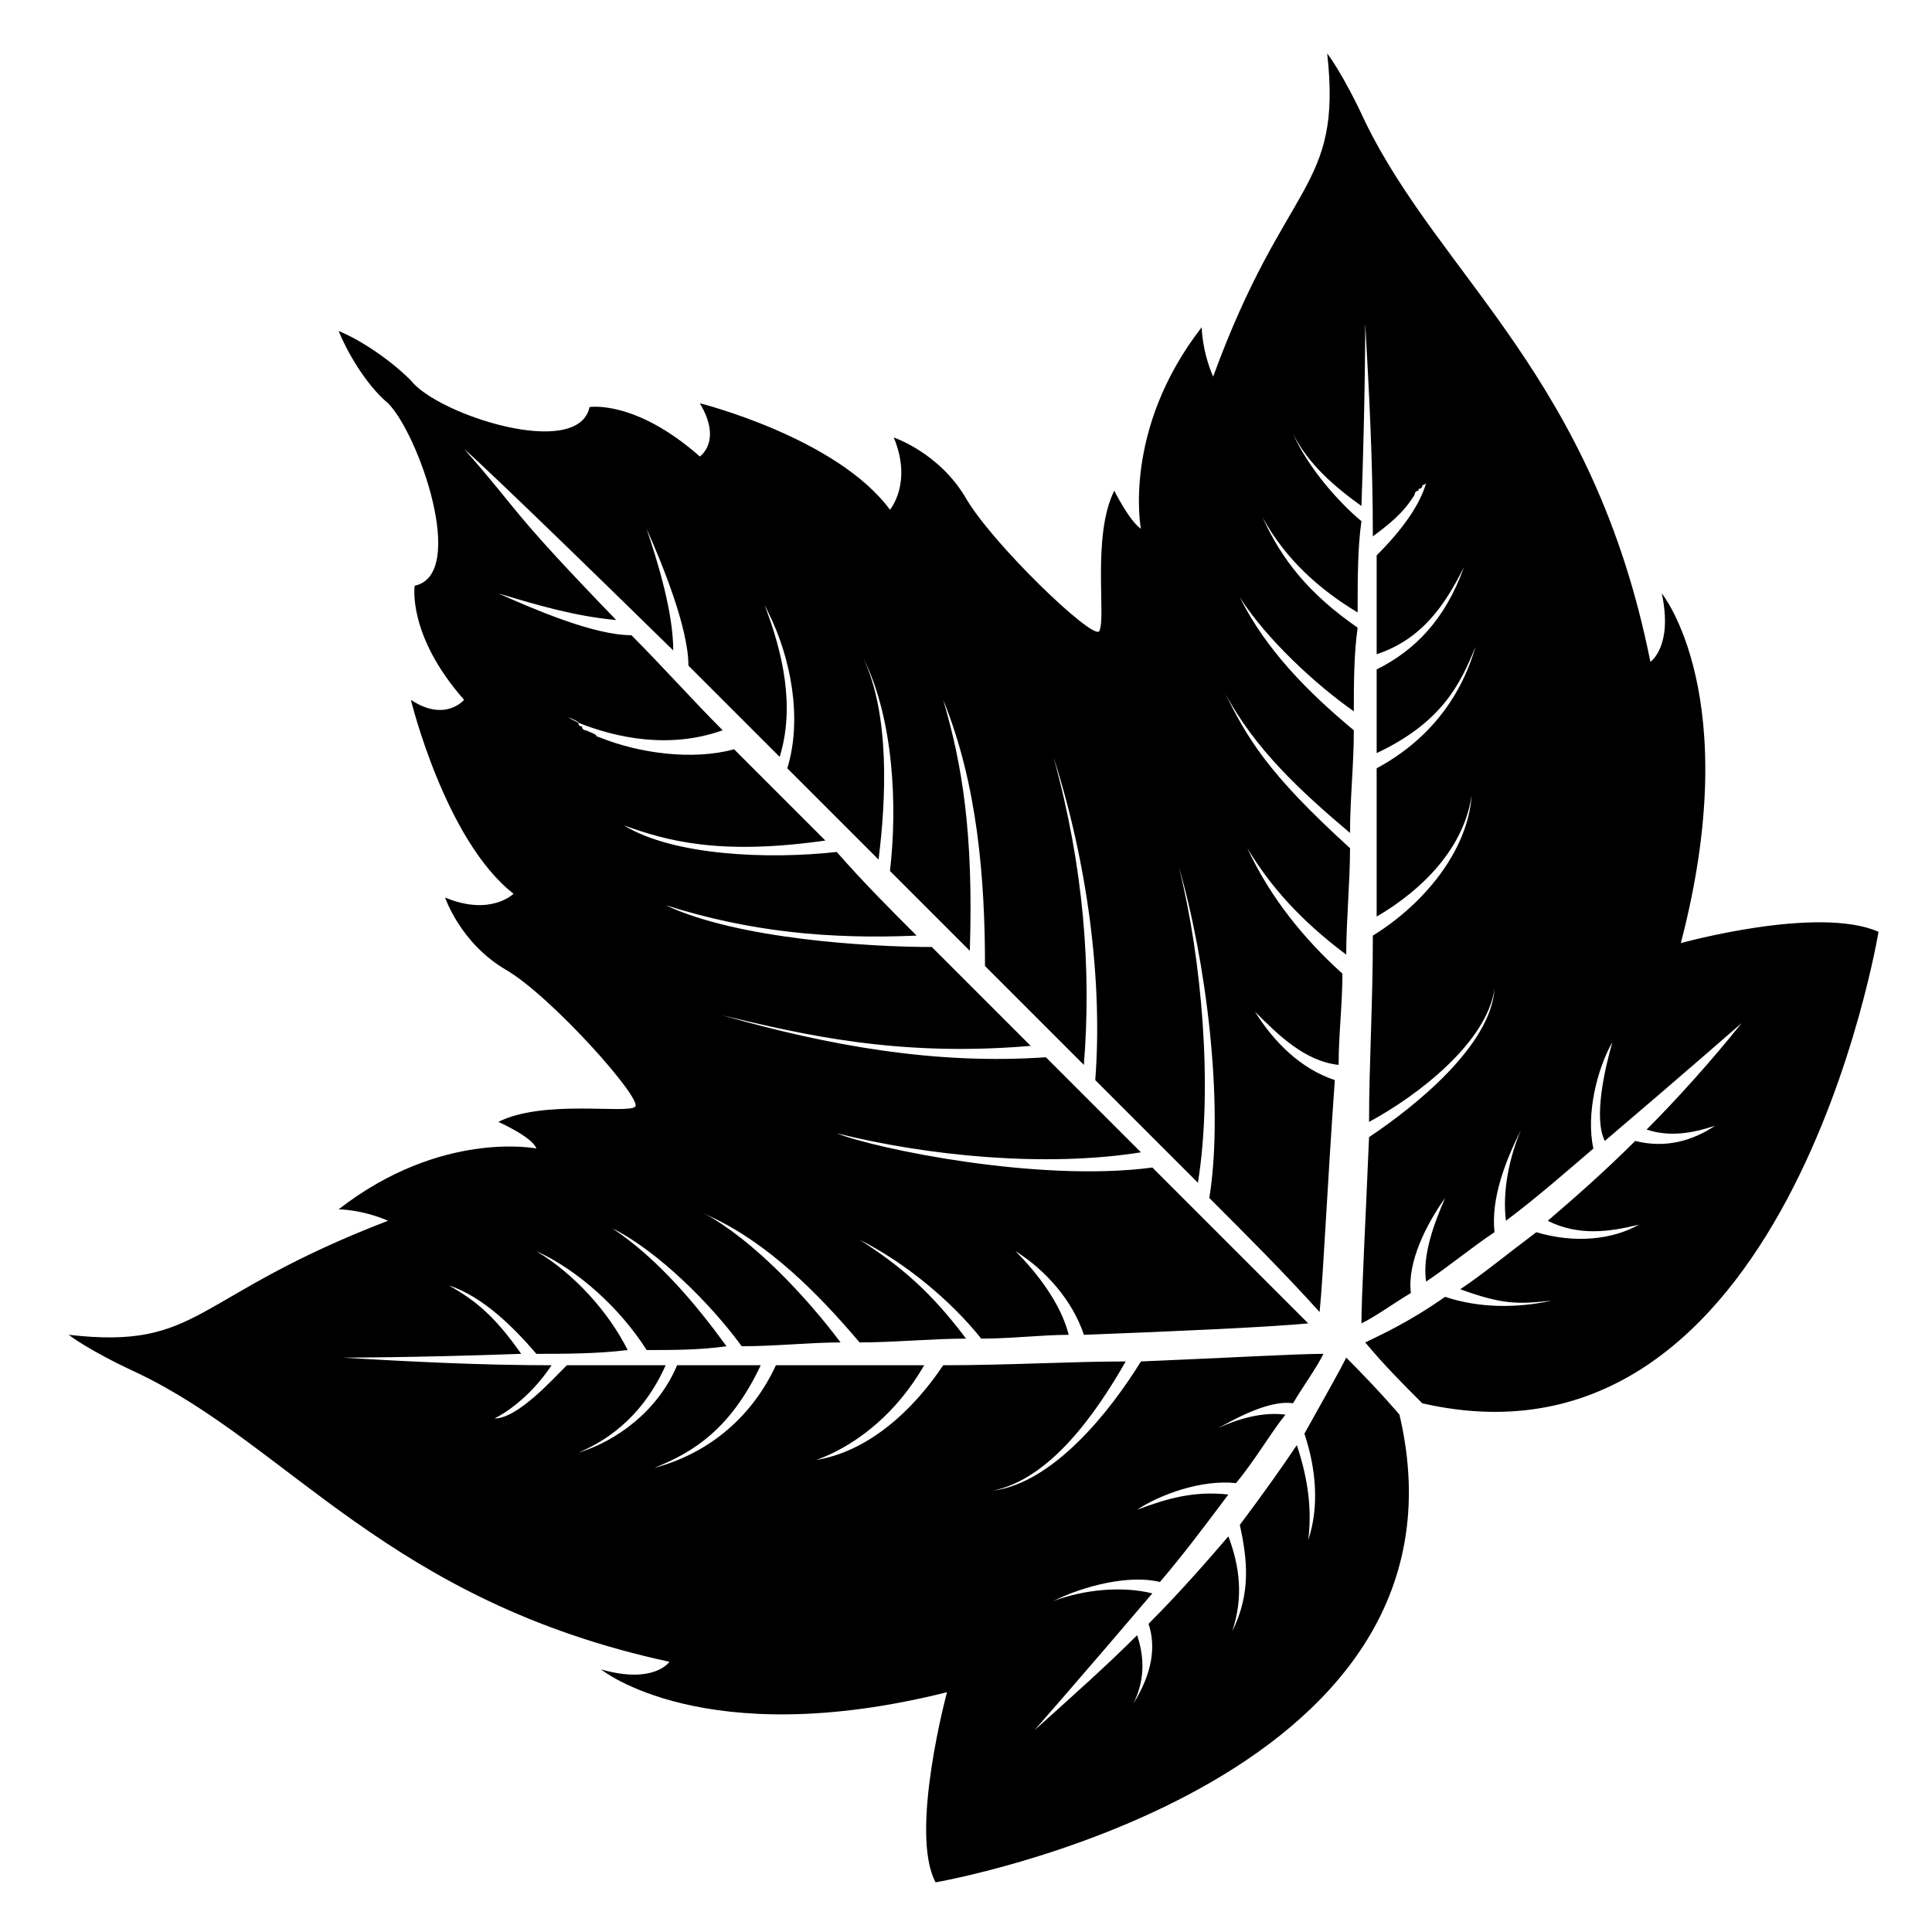 <?xml version="1.0" encoding="UTF-8"?>
<!-- Uploaded to: ICON Repo, www.svgrepo.com, Generator: ICON Repo Mixer Tools -->
<svg fill="#000000" width="800px" height="800px" version="1.1" viewBox="144 144 512 512" xmlns="http://www.w3.org/2000/svg">
 <path d="m589.43 393.95c17.129-65.496-5.039-92.699-5.039-92.699 3.023 14.105-3.019 18.137-3.019 18.137-15.113-75.57-55.418-101.77-75.57-143.08-6.047-13.098-10.078-18.137-10.078-18.137 4.031 36.273-11.082 33.25-30.23 85.648-3.023-7.055-3.023-13.098-3.023-13.098-21.16 27.207-16.121 53.402-16.121 53.402-3.023-2.016-7.055-10.078-7.055-10.078-6.047 12.09-2.016 34.258-4.031 37.281-2.016 2.016-28.215-23.176-35.266-35.266-7.055-12.09-19.145-16.121-19.145-16.121 5.039 12.09-1.008 19.145-1.008 19.145-14.105-19.145-50.383-28.215-50.383-28.215 6.047 10.078 0 14.105 0 14.105-17.129-15.113-29.223-13.098-29.223-13.098-3.023 14.105-40.305 2.016-47.359-7.055-6.039-6.043-14.098-11.082-19.137-13.098 2.016 5.039 7.055 14.105 13.098 19.145 8.062 8.062 21.16 45.344 7.055 48.367 0 0-2.016 13.098 13.098 30.23 0 0-5.039 6.047-14.105 0 0 0 9.07 37.281 27.207 51.387 0 0-6.047 6.047-18.137 1.008 0 0 4.031 12.09 16.121 19.145 12.09 7.055 36.273 34.258 34.258 36.273-2.016 2.016-24.184-2.016-36.273 4.031 0 0 9.07 4.031 10.078 7.055 0 0-25.191-5.039-52.395 16.121 0 0 6.047 0 13.098 3.023-52.395 20.152-49.375 34.258-84.641 30.23 0 0 5.039 4.031 18.137 10.078 40.305 19.145 66.504 60.457 141.07 76.578 0 0-4.031 6.047-18.137 2.016 0 0 27.207 22.168 91.691 6.047 0 0-10.078 37.281-3.023 50.383 0 0 146.11-25.191 122.93-123.94 0 0-5.039-6.047-14.105-15.113-2.016 4.031-6.047 11.082-11.082 20.152 3.023 9.07 4.031 19.145 1.008 28.215 1.008-8.062 0-16.121-3.023-25.191-4.031 6.047-9.07 13.098-15.113 21.16 2.016 9.07 3.023 18.137-2.016 28.215 3.023-9.07 2.016-17.129-1.008-25.191-6.047 7.055-13.098 15.113-21.16 23.176 2.016 6.047 1.008 13.098-4.031 21.16 3.023-6.047 3.023-12.09 1.008-18.137-8.062 8.062-17.129 16.121-27.207 25.191 0 0 14.105-16.121 31.234-36.273-8.062-2.016-18.137-1.008-26.199 2.016 8.062-4.031 20.152-7.055 28.215-5.039 6.047-7.055 12.09-15.113 18.137-23.176-9.07-1.008-16.121 1.008-24.184 4.031 6.047-4.031 17.129-8.062 26.199-7.055 5.039-6.047 9.07-13.098 13.098-18.137-7.055-1.008-16.121 2.016-22.168 6.047 7.055-4.031 17.129-10.078 24.184-9.07 3.023-5.039 6.047-9.07 8.062-13.098-7.055 0-24.184 1.008-48.367 2.016-8.062 13.098-23.176 32.242-39.297 34.258 15.113-3.023 27.207-20.152 35.266-34.258-14.105 0-31.234 1.008-48.367 1.008-8.062 12.09-20.152 23.176-34.258 25.191-10.078 2.016 14.105 1.008 29.223-25.191h-39.297c-6.047 13.098-17.129 23.176-32.242 27.207 10.078-4.031 20.152-10.078 28.215-27.207h-22.168c-5.039 12.09-16.121 20.152-26.199 23.176 12.09-5.039 19.145-14.105 23.176-23.176h-26.199c-4.031 4.031-13.098 14.105-19.145 14.105 2.016-1.008 9.07-5.039 15.113-14.105-19.145 0-38.289-1.008-55.418-2.016 0 0 19.145 0 47.359-1.008-7.055-10.078-12.09-14.105-19.145-18.137 9.07 3.023 17.129 11.082 23.176 18.137 7.055 0 16.121 0 24.184-1.008-5.039-10.078-14.105-20.152-24.184-26.199 11.082 5.039 22.168 15.113 29.223 26.199 7.055 0 14.105 0 21.16-1.008-8.062-11.082-18.137-23.176-30.23-31.234 12.09 6.047 26.199 20.152 34.258 31.234 9.07 0 18.137-1.008 26.199-1.008-9.07-12.09-23.176-27.207-36.273-34.258l2.016 1.008c15.113 7.055 28.215 20.152 39.297 33.25 9.07 0 19.145-1.008 28.215-1.008-9.07-12.09-17.129-19.145-28.215-26.199 12.09 6.047 24.184 16.121 32.242 26.199 8.062 0 16.121-1.008 23.176-1.008-2.016-8.062-8.062-16.121-14.105-22.168 8.062 5.039 15.113 13.098 18.137 22.168 26.199-1.008 48.367-2.016 59.449-3.023l-41.312-41.312c-30.23 4.031-73.555-5.039-83.633-9.07 24.184 6.047 55.418 9.07 80.609 5.039l-25.191-25.191c-29.223 2.016-57.434-3.023-85.648-11.082 21.16 5.039 46.352 11.082 81.617 8.062-8.062-8.062-17.129-17.129-26.199-26.199-16.121 0-51.387-2.016-70.535-11.082 22.168 7.055 43.328 9.07 66.504 8.062-7.055-7.055-14.105-14.105-21.16-22.168-18.137 2.016-43.328 1.008-56.426-7.055 11.082 4.031 25.191 8.062 53.402 4.031l-24.184-24.184c-11.082 3.023-25.191 1.008-35.266-3.023-3.023-1.008 1.008 0-4.031-2.016 0 0-1.008 0-1.008-1.008-1.008 0-1.008-1.008-1.008-1.008-6.047-3.023 1.008 0 0 0 10.078 4.031 24.184 7.055 38.289 2.016-8.062-8.062-16.121-17.129-24.184-25.191-10.078 0-26.199-7.055-35.266-11.082 10.078 3.023 20.152 6.047 31.234 7.055-29.223-30.23-25.191-28.215-40.305-45.344 0 0 6.047 5.039 55.418 53.402 0-10.078-4.031-23.176-7.055-32.242 4.031 9.07 11.082 26.199 11.082 36.273l24.184 24.184c4.031-13.098 1.008-27.207-4.031-40.305l1.008 2.016c6.047 12.09 9.07 28.215 5.039 41.312 8.062 8.062 16.121 16.121 24.184 24.184 2.016-16.121 3.023-38.289-4.031-53.402 8.062 16.121 9.07 39.297 7.055 56.426 7.055 7.055 14.105 14.105 21.16 21.16 1.008-31.234-2.016-49.375-7.055-66.504 9.07 22.168 11.082 47.359 11.082 70.535 9.07 9.07 17.129 17.129 26.199 26.199 2.016-25.191 0-52.395-8.062-81.617 9.07 28.215 13.098 59.449 11.082 85.648l27.207 27.207c4.031-25.191 1.008-59.449-5.039-83.633 7.055 24.184 12.09 62.473 8.062 87.664 10.078 10.078 20.152 20.152 29.223 30.23 1.008-10.078 2.016-33.25 4.031-61.465-9.07-3.023-16.121-10.078-21.16-18.137 6.047 6.047 13.098 13.098 22.168 14.105 0-8.062 1.008-16.121 1.008-24.184-10.078-9.07-19.145-20.152-25.191-33.25 6.047 10.078 14.105 19.145 26.199 28.215 0-9.07 1.008-19.145 1.008-28.215-22.168-20.152-27.207-29.223-33.25-41.312 8.062 15.113 20.152 26.199 33.25 37.281 0-9.07 1.008-18.137 1.008-27.207-12.09-10.078-23.176-21.16-30.23-35.266 7.055 11.082 20.152 23.176 30.23 30.23 0-7.055 0-15.113 1.008-22.168-13.098-9.07-20.152-18.137-25.191-29.223 6.047 11.082 15.113 19.145 25.191 25.191 0-9.07 0-17.129 1.008-24.184-6.047-5.039-14.105-14.105-18.137-23.176 4.031 8.062 11.082 14.105 18.137 19.145 1.008-28.215 1.008-47.359 1.008-48.367 1.008 18.137 2.016 36.273 2.016 56.426 4.031-3.023 8.062-6.047 11.082-11.082 0 0 0-1.008 1.008-1.008 0-1.008 0 0 1.008-1.008 0-1.008 0 0 1.008-1.008-2.016 7.055-8.062 14.105-13.098 19.145v26.199c12.09-4.031 18.137-13.098 23.176-23.176-5.039 14.105-13.098 22.168-23.176 27.207v22.168c17.129-8.062 22.168-18.137 26.199-28.215-4.031 14.105-13.098 25.191-26.199 32.242v39.297c12.09-7.055 23.176-18.137 25.191-32.242-1.008 15.113-13.098 29.223-26.199 37.281 0 18.137-1.008 34.258-1.008 49.375 13.098-7.055 31.234-21.16 33.25-35.266-1.008 15.113-21.16 31.234-33.25 39.297-1.008 24.184-2.016 42.32-2.016 49.375 4.031-2.016 8.062-5.039 13.098-8.062-1.008-8.062 4.031-18.137 9.07-25.191-3.023 7.055-6.047 15.113-5.039 22.168 6.047-4.031 12.09-9.07 18.137-13.098-1.008-9.07 3.023-19.145 7.055-27.207-3.023 7.055-5.039 16.121-4.031 24.184 8.062-6.047 16.121-13.098 23.176-19.145-2.016-9.07 1.008-21.16 5.039-28.215-2.016 7.055-5.039 20.152-2.016 26.199 20.152-17.129 36.273-31.234 36.273-31.234-8.062 10.078-17.129 20.152-25.191 28.215 6.047 2.016 12.09 1.008 18.137-1.008-6.047 4.031-13.098 6.047-21.16 4.031-8.062 8.062-16.121 15.113-23.176 21.16 8.062 4.031 16.121 3.023 24.184 1.008-7.055 4.031-17.129 5.039-27.207 2.016-8.062 6.047-14.105 11.082-20.152 15.113 11.082 4.031 15.113 4.031 24.184 3.023-9.07 2.016-19.145 2.016-28.215-1.008-10.078 7.055-17.129 10.078-21.16 12.09 5.039 6.047 10.078 11.082 15.113 16.121 96.73 22.168 120.91-124.95 120.91-124.95-16.109-7.078-52.387 3-52.387 3z"/>
</svg>